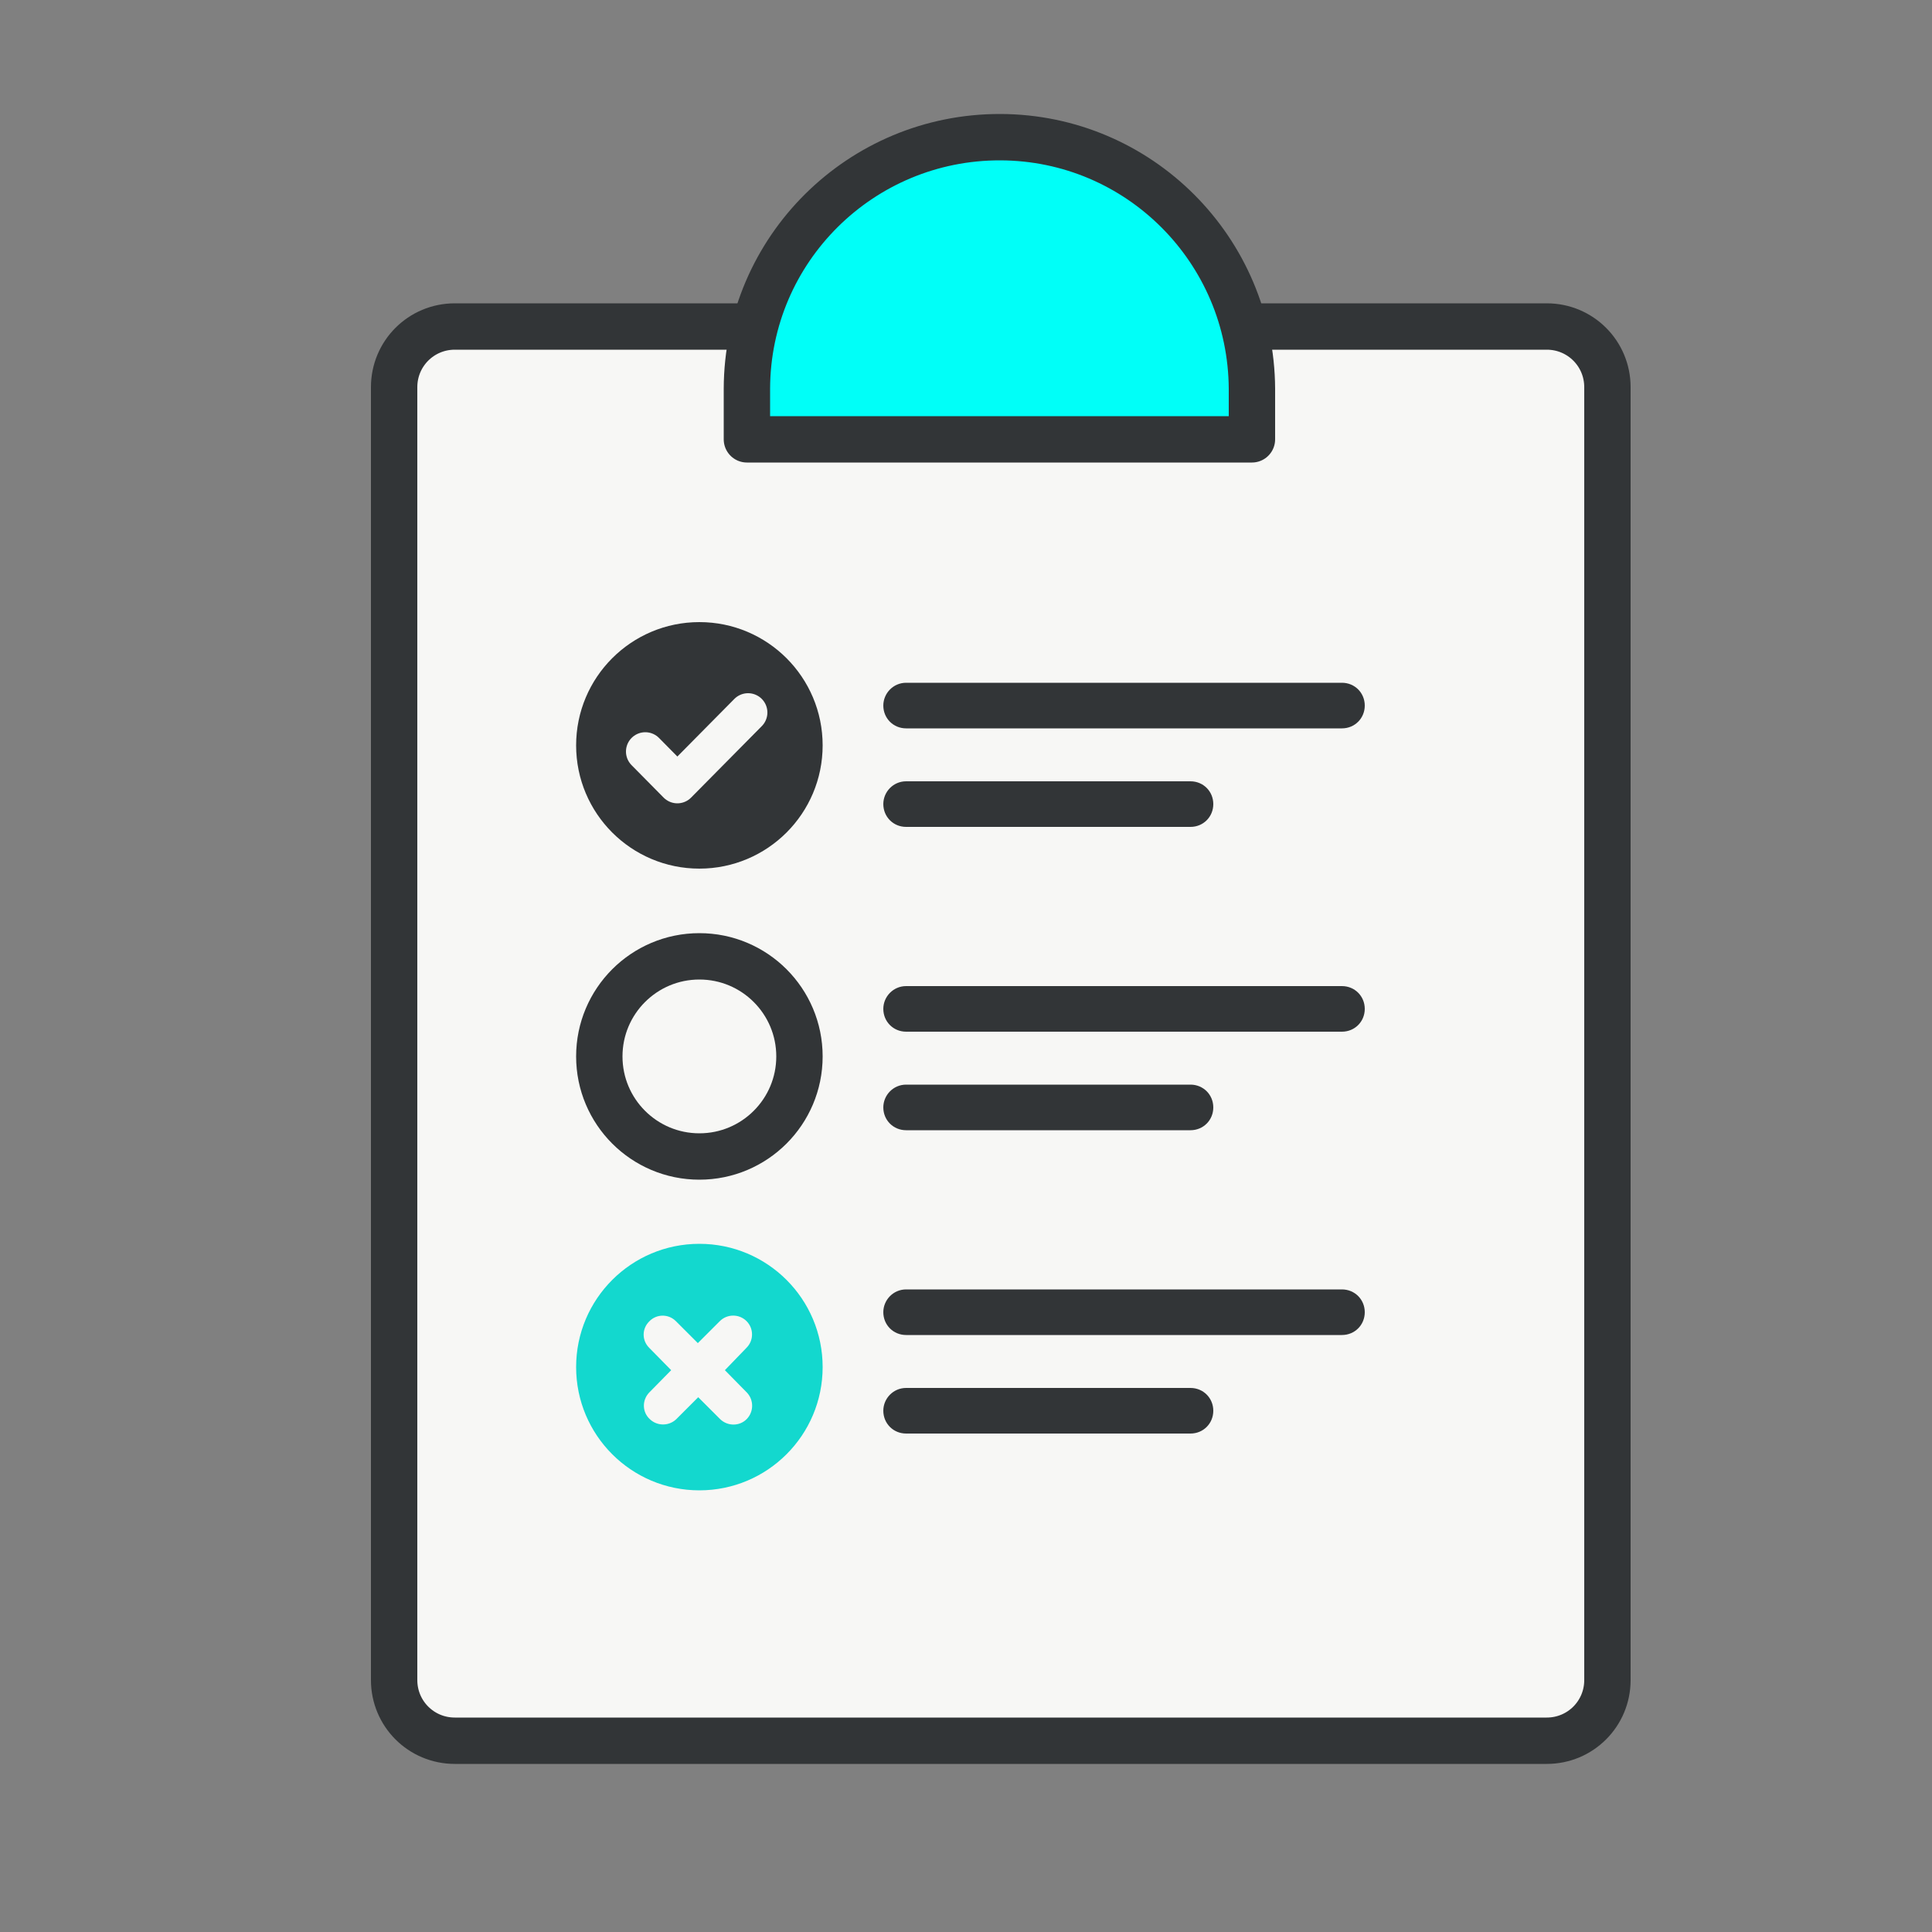 <?xml version="1.0" encoding="UTF-8"?>
<svg id="Layer_1" data-name="Layer 1" xmlns="http://www.w3.org/2000/svg" viewBox="0 0 500 500">
  <rect x="0" y="0" width="500" height="500" fill="#808080" stroke="none"/>
  <defs>
    <style>
      .cls-1 {
        fill: none;
        stroke: #f7f7f5;
        stroke-width: 10px;
      }

      .cls-1, .cls-2, .cls-3 {
        stroke-linejoin: round;
      }

      .cls-1, .cls-3 {
        stroke-linecap: round;
      }

      .cls-4, .cls-5, .cls-2, .cls-3 {
        stroke: #323537;
        stroke-width: 12px;
      }

      .cls-4, .cls-6 {
        fill: #323537;
      }

      .cls-5, .cls-2, .cls-7 {
        fill: #f7f7f5;
      }

      .cls-7 {
        fill-rule: evenodd;
      }

      .cls-7, .cls-8, .cls-6 {
        stroke-width: 0px;
      }

      .cls-3 {
        fill: #00fff8;
      }

      .cls-8 {
        fill: #13d8ce;
      }
    </style>
  </defs>
  <path class="cls-2" d="M102,434.8V100.2c0-8.7,7-15.7,15.7-15.7h282.6c8.7,0,15.7,7,15.7,15.7v334.6c0,8.7-7,15.7-15.7,15.7H117.7c-8.7,0-15.7-7-15.7-15.7h0Z"/>
  <path class="cls-3" d="M193.3,113.7v-13.1c.1-36.1,29.5-65.2,65.6-65.1,35.9.1,64.9,29.2,65.1,65.1v13.1h-130.7Z"/>
  <g>
    <circle class="cls-4" cx="181" cy="192.9" r="25.9"/>
    <path class="cls-6" d="M234.5,176.7h112.8c3.3,0,5.9,2.6,5.9,5.9h0c0,3.3-2.6,5.9-5.9,5.9h-112.8c-3.3,0-5.9-2.6-5.9-5.9h0c0-3.2,2.6-5.9,5.9-5.9Z"/>
    <path class="cls-6" d="M234.5,255.2h112.8c3.3,0,5.9,2.6,5.9,5.9h0c0,3.3-2.6,5.9-5.9,5.9h-112.8c-3.3,0-5.9-2.6-5.9-5.9h0c0-3.2,2.6-5.9,5.9-5.9Z"/>
    <path class="cls-6" d="M234.5,333.7h112.8c3.3,0,5.9,2.6,5.9,5.9h0c0,3.3-2.6,5.9-5.9,5.9h-112.8c-3.3,0-5.9-2.6-5.9-5.9h0c0-3.2,2.6-5.9,5.9-5.9Z"/>
    <path class="cls-6" d="M234.5,202.2h73.6c3.3,0,5.9,2.6,5.9,5.9h0c0,3.3-2.6,5.9-5.9,5.9h-73.6c-3.3,0-5.9-2.6-5.9-5.9h0c0-3.2,2.6-5.9,5.9-5.9Z"/>
    <path class="cls-6" d="M234.5,280.7h73.6c3.3,0,5.9,2.6,5.9,5.9h0c0,3.3-2.6,5.9-5.9,5.9h-73.6c-3.3,0-5.9-2.6-5.9-5.9h0c0-3.2,2.6-5.9,5.9-5.9Z"/>
    <path class="cls-6" d="M234.5,359.2h73.6c3.3,0,5.9,2.6,5.9,5.9h0c0,3.3-2.6,5.9-5.9,5.9h-73.6c-3.3,0-5.9-2.6-5.9-5.9h0c0-3.2,2.6-5.9,5.9-5.9Z"/>
  </g>
  <path class="cls-1" d="M193.6,184.4l-18.3,18.5-8.3-8.4"/>
  <circle class="cls-5" cx="181" cy="273.4" r="25.9"/>
  <circle class="cls-8" cx="181" cy="353.8" r="31.9"/>
  <path class="cls-7" d="M193.2,348.8c1.9-1.9,1.9-5,0-6.9s-5-1.9-6.9,0l-5.7,5.7-5.7-5.7c-1.9-1.9-5-1.9-6.9.1-1.9,1.9-1.9,4.9,0,6.8l5.7,5.8-5.7,5.8c-1.9,2-1.8,5.1.2,6.9,1.9,1.8,4.9,1.8,6.8,0l5.7-5.7,5.7,5.7c2,1.9,5.1,1.8,6.9-.1,1.8-1.9,1.8-4.9,0-6.8l-5.7-5.8,5.6-5.8Z"/>
</svg>